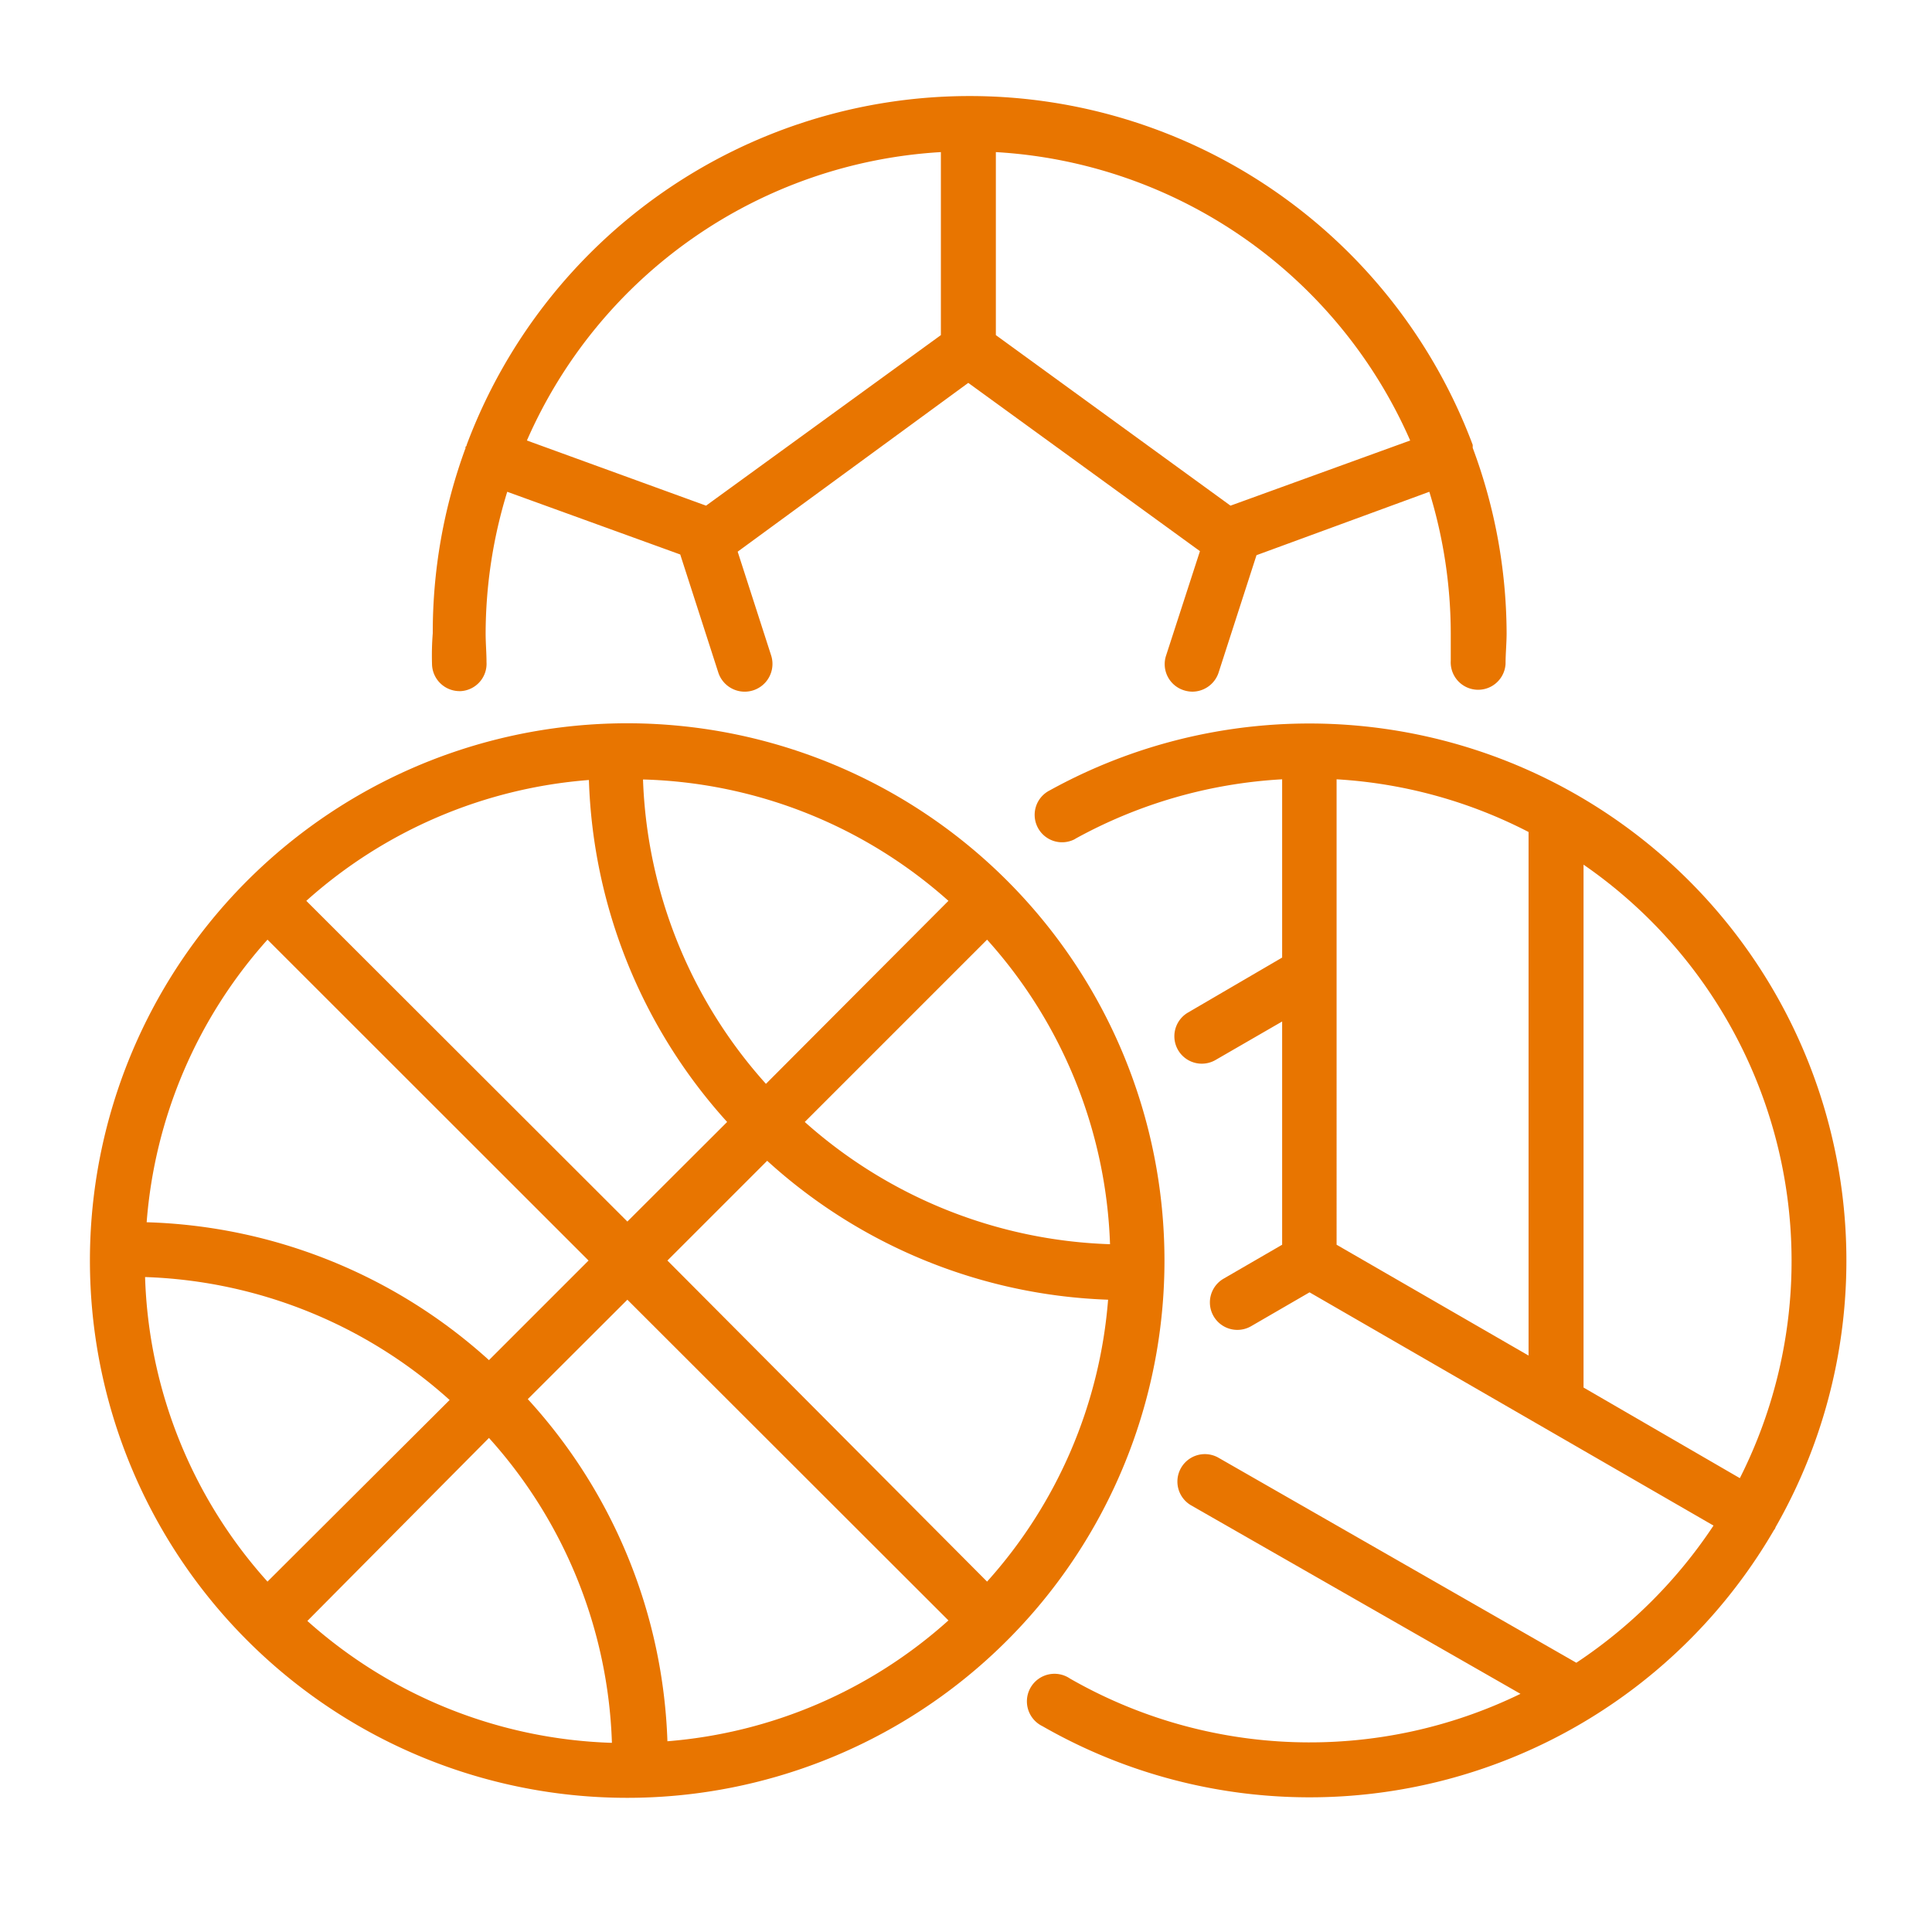 <svg id="Layer_1" data-name="Layer 1" xmlns="http://www.w3.org/2000/svg" viewBox="0 0 110 110"><defs><style>.cls-1{fill:#e87500;}</style></defs><path class="cls-1" d="M101.1,86.94A30.58,30.58,0,0,0,59.77,45a1.56,1.56,0,1,0,1.4,2.79l.1-.06A27.57,27.57,0,0,1,73,44.37V54.52l-5.36,3.13a1.56,1.56,0,0,0,1.57,2.7L73,58.16V70.87L69.67,72.8a1.56,1.56,0,1,0,1.56,2.71l3.33-1.93,23,13.28a27.79,27.79,0,0,1-7.81,7.81L69.38,83a1.56,1.56,0,0,0-1.56,2.71L86.57,96.44a27.44,27.44,0,0,1-25.65-.87,1.57,1.57,0,1,0-1.57,2.71A30.58,30.58,0,0,0,101,87.12l.06-.08Zm-25-42.57a27.28,27.28,0,0,1,10.93,3V77.18L76.1,70.87ZM90.16,79V49.23a27.42,27.42,0,0,1,8.9,34.93Z"/><path class="cls-1" d="M57.35,50.15A30.59,30.59,0,1,0,66.3,71.77,30.6,30.6,0,0,0,57.35,50.15ZM56.2,90.05,38,71.77l5.68-5.68A30.38,30.38,0,0,0,63.09,74,27.17,27.17,0,0,1,56.2,90.05ZM8.26,72.71a27.22,27.22,0,0,1,17.34,7L15.23,90.05A27.17,27.17,0,0,1,8.26,72.71Zm35.35-11a27.34,27.34,0,0,1-7-17.33A27.22,27.22,0,0,1,54,51.29ZM41.4,63.88l-5.68,5.67L17.44,51.29a27.24,27.24,0,0,1,16.09-6.88A30.43,30.43,0,0,0,41.4,63.88ZM15.23,53.5,33.51,71.77l-5.67,5.67A30.33,30.33,0,0,0,8.35,69.59,27.22,27.22,0,0,1,15.23,53.5ZM27.84,81.87a27.23,27.23,0,0,1,7,17.36,27.27,27.27,0,0,1-17.34-6.94Zm2.21-2.21L35.72,74,54,92.26a27.17,27.17,0,0,1-16,6.88A30.34,30.34,0,0,0,30.05,79.66ZM45.82,63.88,56.2,53.5a27.29,27.29,0,0,1,7,17.34A27.42,27.42,0,0,1,45.82,63.88Z"/><path class="cls-1" d="M24.6,37.88a1.57,1.57,0,0,0,1.57,1.47h.06A1.56,1.56,0,0,0,27.7,37.7c0-.54-.05-1.08-.05-1.63A27.54,27.54,0,0,1,28.88,28l9.85,3.57L40.9,38.3a1.56,1.56,0,0,0,3-1L42,31.41,55.13,21.8l13.19,9.58L66.4,37.3a1.56,1.56,0,0,0,1,2,1.61,1.61,0,0,0,.48.08,1.58,1.58,0,0,0,1.49-1.05l2.17-6.72L81.38,28a27.53,27.53,0,0,1,1.22,8.06c0,.53,0,1.06,0,1.56a1.56,1.56,0,1,0,3.12.18c0-.58.06-1.17.06-1.76A30.4,30.4,0,0,0,83.85,25.5v-.06l0-.11a30.58,30.58,0,0,0-57.28,0s0,.07-.06.11,0,0,0,.06a30.39,30.39,0,0,0-1.87,10.55A15.94,15.94,0,0,0,24.6,37.88Zm55.69-12.8L70.06,28.79,56.7,19.08V8.66A27.49,27.49,0,0,1,80.29,25.08ZM53.57,8.66V19.08L40.2,28.79,30,25.08A27.48,27.48,0,0,1,53.57,8.66Z"/></svg>